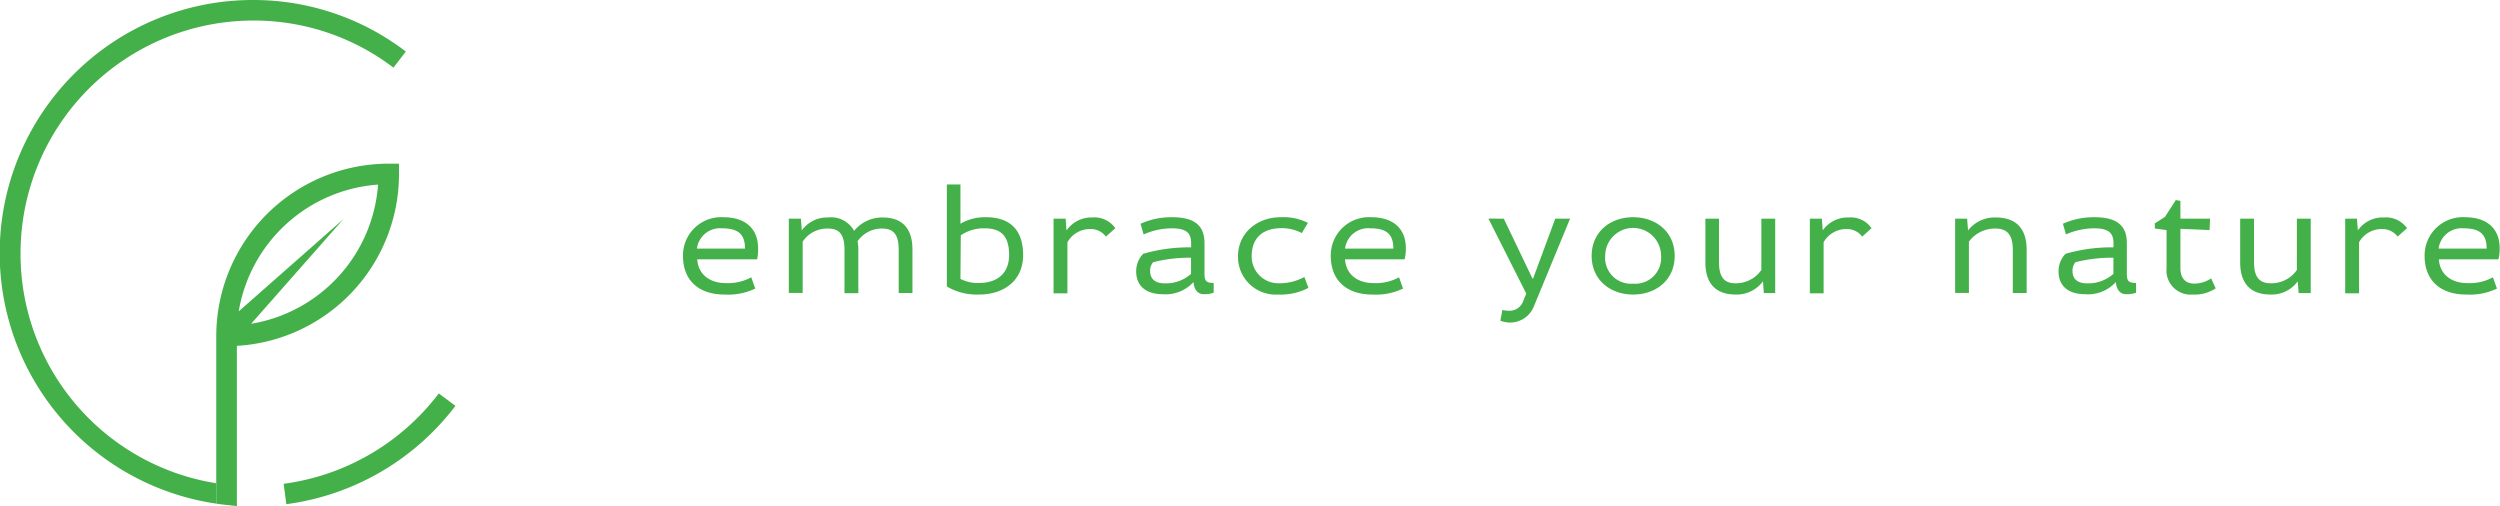 <svg xmlns="http://www.w3.org/2000/svg" viewBox="0 0 310.4 62.84"><defs><style>.cls-1{fill:#44b049;}</style></defs><g id="Layer_2" data-name="Layer 2"><g id="Layer_1-2" data-name="Layer 1"><path class="cls-1" d="M2.55,31.44A28.92,28.92,0,0,1,31.44,2.55,28.58,28.58,0,0,1,48.85,8.4l1.54-2A31.14,31.14,0,0,0,31.44,0a31.43,31.43,0,0,0-4.59,62.53V60A28.83,28.83,0,0,1,2.55,31.44Z"/><path class="cls-1" d="M54.48,48.85A29,29,0,0,1,35.22,60.07l.33,2.53a31.57,31.57,0,0,0,21-12.21Z"/><path class="cls-1" d="M29.41,62.84V42.94A21.37,21.37,0,0,0,49.54,21.6V20.32H48.26A21.43,21.43,0,0,0,26.85,41.73v20.8q.57.09,1.14.15ZM46.94,22.92A18.89,18.89,0,0,1,31.18,40.2l11.46-13-13,11.46A18.91,18.91,0,0,1,46.94,22.92Z"/><path class="cls-1" d="M86.57,32.2c.13,2,1.72,2.95,3.51,2.95a6.08,6.08,0,0,0,3.2-.72l.49,1.4a7.76,7.76,0,0,1-3.8.74c-3.33,0-5.17-1.86-5.17-4.78a4.74,4.74,0,0,1,5-4.82c2.94,0,4.32,1.6,4.32,3.82A5.09,5.09,0,0,1,94,32.2Zm5.93-1.33c0-1.81-.87-2.52-2.84-2.52a2.89,2.89,0,0,0-3.13,2.52Z"/><path class="cls-1" d="M99.44,27.15l.11,1.46A3.87,3.87,0,0,1,102.82,27a3.27,3.27,0,0,1,3.23,1.66A4.49,4.49,0,0,1,109.56,27c2.55,0,3.73,1.44,3.73,4v5.38h-1.71V31c0-1.6-.45-2.62-2-2.62a3.64,3.64,0,0,0-3.1,1.57,6,6,0,0,1,.09,1.07v5.38h-1.72V31c0-1.6-.44-2.62-2-2.62A3.65,3.65,0,0,0,99.66,30v6.37H97.94V27.15Z"/><path class="cls-1" d="M119.25,22.9v4.88a6,6,0,0,1,3.18-.81c3,0,4.6,1.6,4.6,4.71s-2.33,4.89-5.47,4.89a7.32,7.32,0,0,1-4-1V22.9Zm0,11.73a4.66,4.66,0,0,0,2.33.5c2.25,0,3.71-1.2,3.71-3.47s-.92-3.31-3-3.31a5.05,5.05,0,0,0-3,.87Z"/><path class="cls-1" d="M132.31,27.15l.11,1.46A3.76,3.76,0,0,1,135.63,27a3.18,3.18,0,0,1,2.85,1.33l-1.17,1.05a2.32,2.32,0,0,0-1.86-.94,3.21,3.21,0,0,0-2.92,1.64v6.34h-1.72V27.15Z"/><path class="cls-1" d="M141.61,27.78a9.31,9.31,0,0,1,3.94-.81c2.71,0,4,1,4,3.21V34c0,.89.22,1.13,1.14,1.13v1.22a3.64,3.64,0,0,1-1.22.18c-.75,0-1.21-.57-1.29-1.51a4.66,4.66,0,0,1-3.8,1.51c-2.16,0-3.31-1.09-3.31-2.82a3.09,3.09,0,0,1,.87-2.2,20.59,20.59,0,0,1,5.95-.8v-.51c0-1.28-.59-1.85-2.4-1.85a8.61,8.61,0,0,0-3.5.76ZM147.88,32a18,18,0,0,0-4.71.56,1.61,1.61,0,0,0-.37,1.1c0,1,.66,1.52,1.81,1.52A4.66,4.66,0,0,0,147.88,34Z"/><path class="cls-1" d="M161.63,28.94a5.28,5.28,0,0,0-2.55-.61c-2.29,0-3.67,1.22-3.67,3.46a3.31,3.31,0,0,0,3.4,3.38,6.44,6.44,0,0,0,3.14-.78l.51,1.35a7.4,7.4,0,0,1-3.75.83,4.68,4.68,0,0,1-5-4.74c0-2.9,2.37-4.86,5.3-4.86a6.73,6.73,0,0,1,3.38.7Z"/><path class="cls-1" d="M167,32.2c.13,2,1.72,2.95,3.51,2.95a6.08,6.08,0,0,0,3.2-.72l.49,1.4a7.76,7.76,0,0,1-3.8.74c-3.32,0-5.17-1.86-5.17-4.78a4.74,4.74,0,0,1,5-4.82c2.94,0,4.32,1.6,4.32,3.82a5.09,5.09,0,0,1-.16,1.41ZM173,30.87c0-1.81-.87-2.52-2.84-2.52A2.89,2.89,0,0,0,167,30.87Z"/><path class="cls-1" d="M186.71,27.15l3.56,7.43h.08l2.75-7.43h1.84l-4.54,11a3.18,3.18,0,0,1-4.12,1.66l.26-1.33a3.12,3.12,0,0,0,.72.1,1.82,1.82,0,0,0,1.9-1.3l.34-.83-4.7-9.31Z"/><path class="cls-1" d="M202.77,36.57c-2.86,0-5.15-1.84-5.15-4.8s2.29-4.8,5.15-4.8,5.16,1.84,5.16,4.8S205.64,36.57,202.77,36.57Zm0-1.35a3.21,3.21,0,0,0,3.47-3.45,3.47,3.47,0,0,0-6.94,0A3.21,3.21,0,0,0,202.77,35.22Z"/><path class="cls-1" d="M213.43,27.15v5.4c0,1.6.48,2.62,2,2.62a3.82,3.82,0,0,0,3.26-1.65V27.15h1.72v9.24H219l-.11-1.46a4.06,4.06,0,0,1-3.38,1.64c-2.55,0-3.77-1.44-3.77-4V27.15Z"/><path class="cls-1" d="M226.2,27.15l.11,1.46A3.78,3.78,0,0,1,229.53,27a3.16,3.16,0,0,1,2.84,1.33l-1.16,1.05a2.34,2.34,0,0,0-1.87-.94,3.22,3.22,0,0,0-2.92,1.64v6.34h-1.71V27.15Z"/><path class="cls-1" d="M244.24,27.15l.11,1.46A4.21,4.21,0,0,1,247.81,27c2.55,0,3.82,1.44,3.82,4v5.38h-1.72V31c0-1.6-.53-2.62-2.1-2.62A4,4,0,0,0,244.46,30v6.37h-1.71V27.15Z"/><path class="cls-1" d="M256.13,27.78a9.31,9.31,0,0,1,3.94-.81c2.71,0,4,1,4,3.21V34c0,.89.22,1.13,1.14,1.13v1.22a3.64,3.64,0,0,1-1.22.18c-.75,0-1.21-.57-1.29-1.51a4.66,4.66,0,0,1-3.8,1.51c-2.17,0-3.31-1.09-3.31-2.82a3.09,3.09,0,0,1,.87-2.2,20.59,20.59,0,0,1,5.95-.8v-.51c0-1.28-.6-1.85-2.41-1.85a8.6,8.6,0,0,0-3.49.76ZM262.4,32a18.14,18.14,0,0,0-4.72.56,1.66,1.66,0,0,0-.36,1.1c0,1,.66,1.52,1.81,1.52A4.66,4.66,0,0,0,262.4,34Z"/><path class="cls-1" d="M267.54,27.73l1.26-.8,1.35-2.09.57.1v2.21h3.68l-.06,1.42-3.62-.16v4.86c0,1.38.72,1.94,1.72,1.94a3.75,3.75,0,0,0,2.1-.65l.56,1.24a4.68,4.68,0,0,1-2.84.77A3,3,0,0,1,269,33.28V28.57l-1.45-.2Z"/><path class="cls-1" d="M279.86,27.15v5.4c0,1.6.48,2.62,2.05,2.62a3.84,3.84,0,0,0,3.27-1.65V27.15h1.72v9.24h-1.5l-.11-1.46a4,4,0,0,1-3.38,1.64c-2.55,0-3.77-1.44-3.77-4V27.15Z"/><path class="cls-1" d="M292.64,27.15l.11,1.46A3.76,3.76,0,0,1,296,27a3.18,3.18,0,0,1,2.85,1.33l-1.16,1.05a2.35,2.35,0,0,0-1.87-.94,3.21,3.21,0,0,0-2.92,1.64v6.34h-1.72V27.15Z"/><path class="cls-1" d="M302.81,32.2c.13,2,1.72,2.95,3.51,2.95a6.06,6.06,0,0,0,3.2-.72l.5,1.4a7.8,7.8,0,0,1-3.81.74c-3.32,0-5.17-1.86-5.17-4.78a4.74,4.74,0,0,1,5-4.82c2.94,0,4.32,1.6,4.32,3.82a5.09,5.09,0,0,1-.16,1.41Zm5.93-1.33c0-1.81-.86-2.52-2.84-2.52a2.88,2.88,0,0,0-3.12,2.52Z"/></g></g></svg>